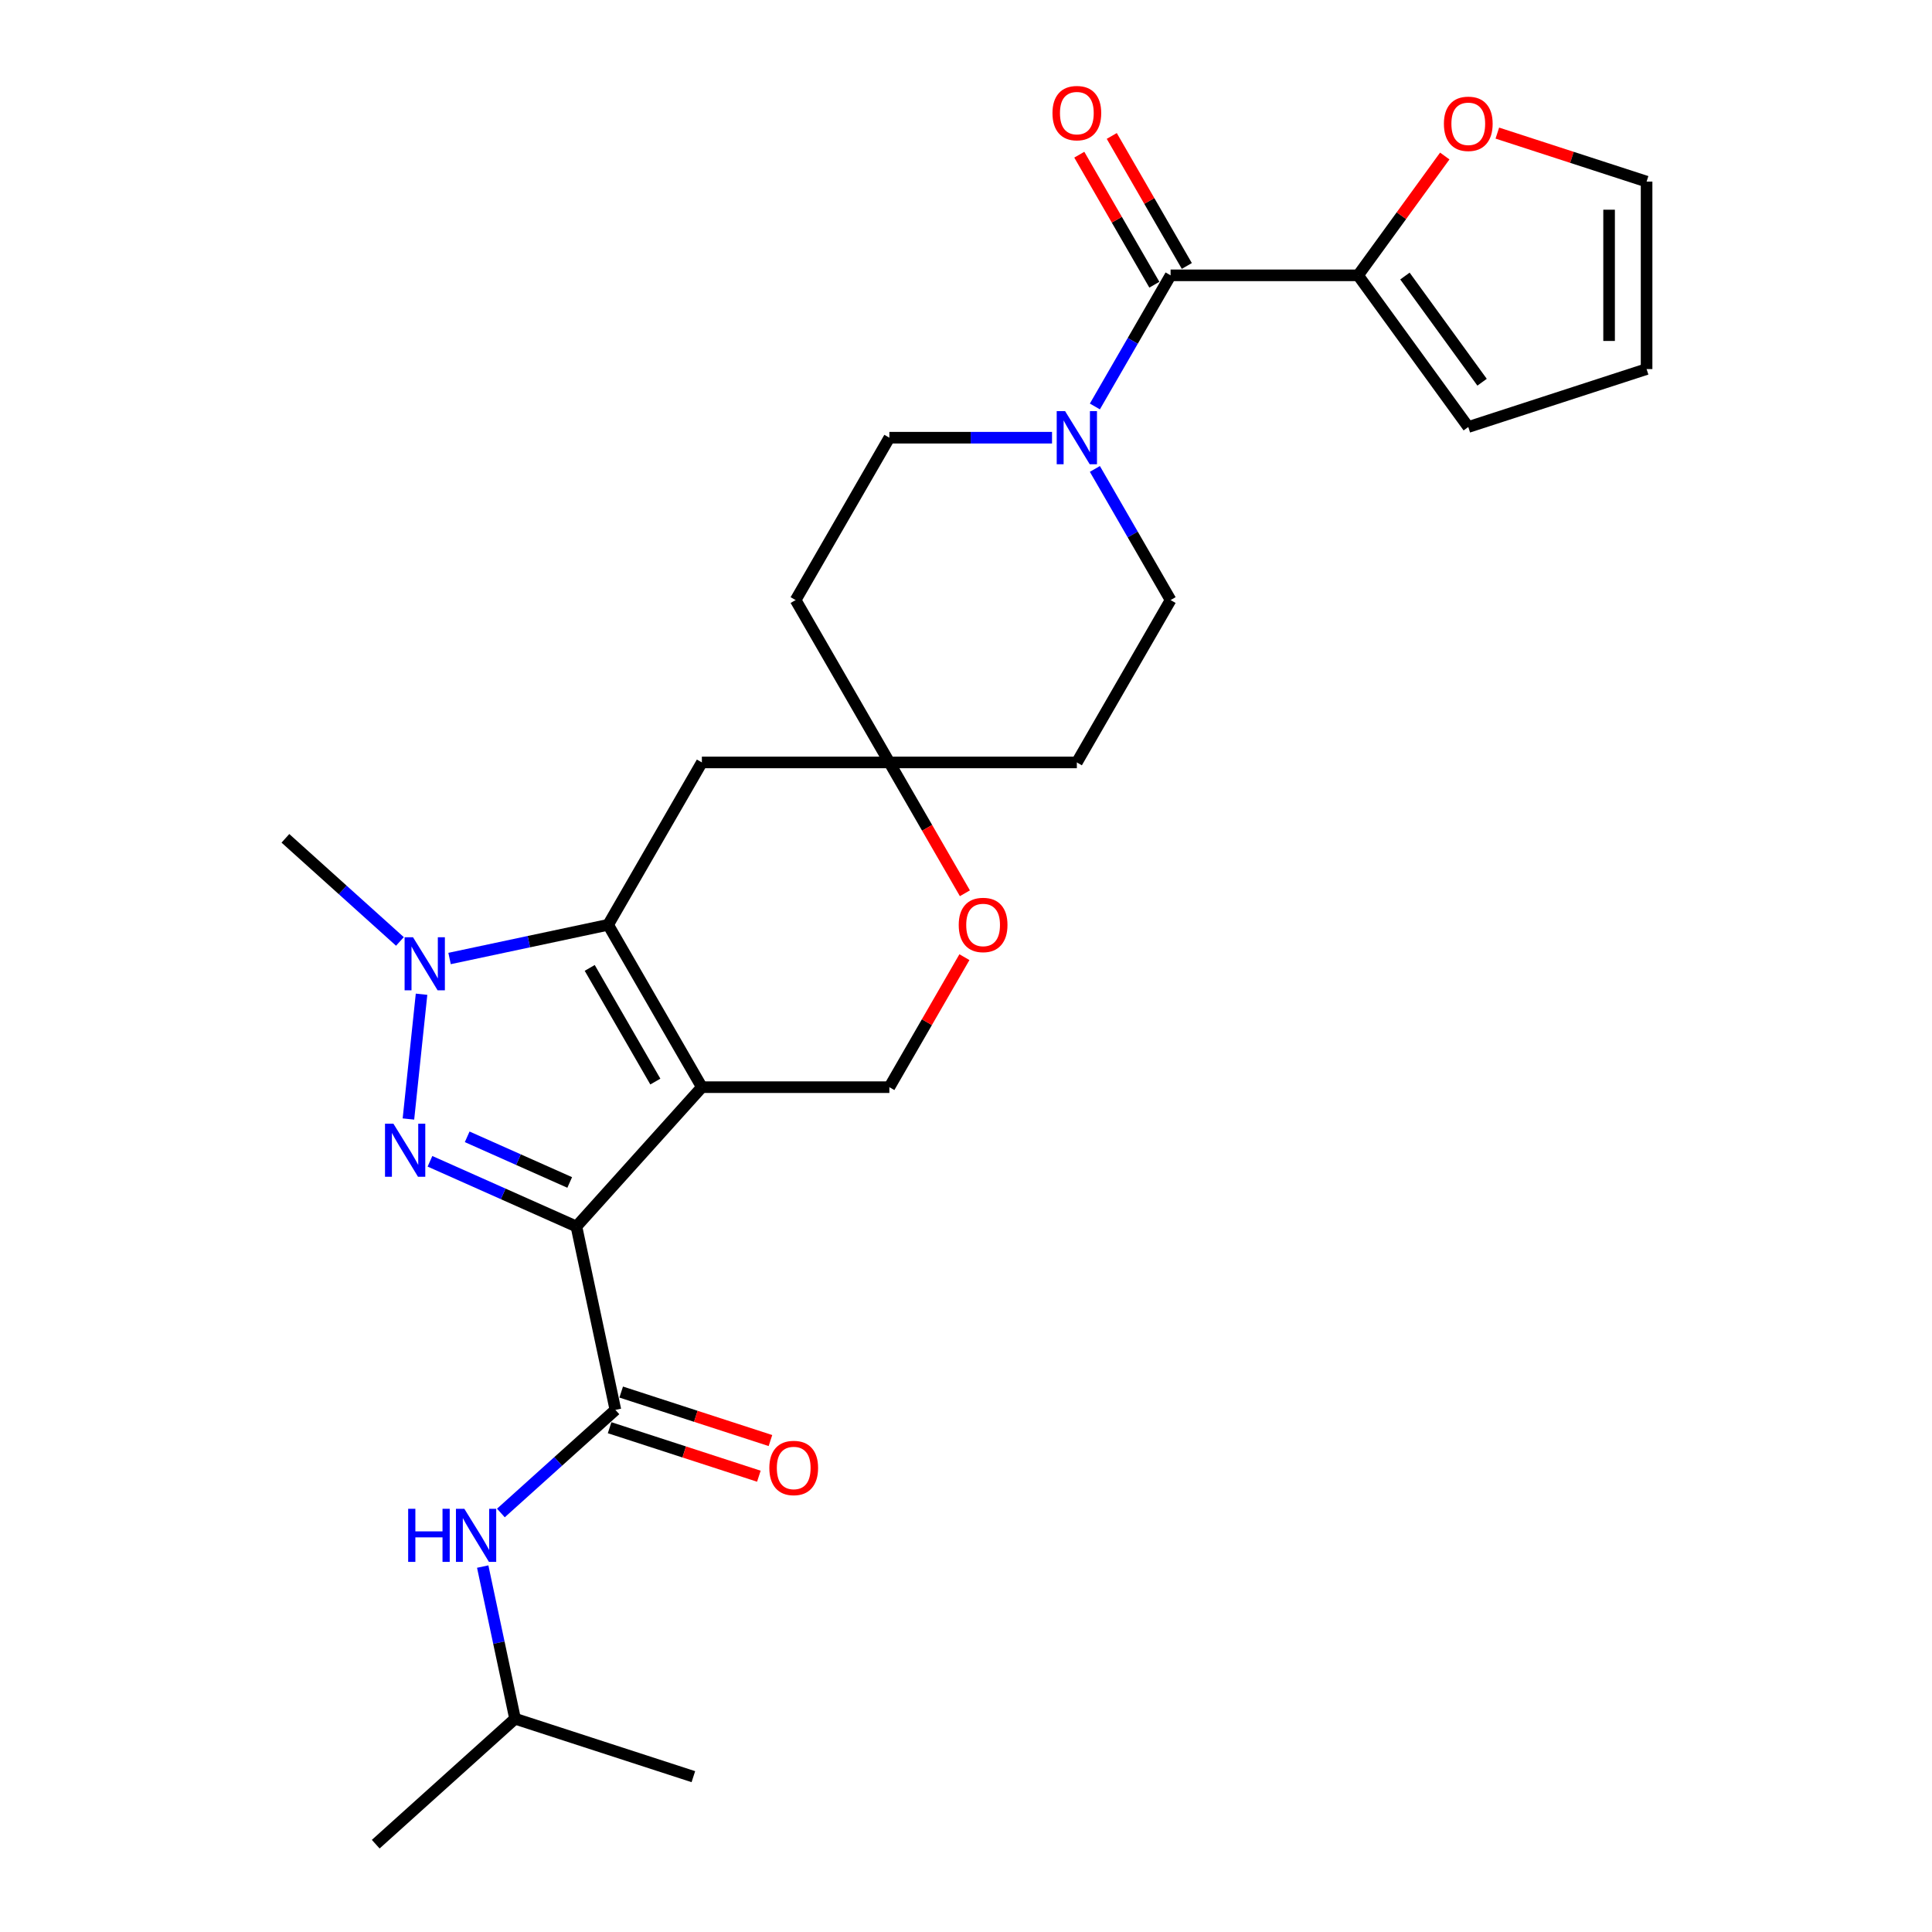 <?xml version='1.0' encoding='iso-8859-1'?>
<svg version='1.1' baseProfile='full'
              xmlns='http://www.w3.org/2000/svg'
                      xmlns:rdkit='http://www.rdkit.org/xml'
                      xmlns:xlink='http://www.w3.org/1999/xlink'
                  xml:space='preserve'
width='1000px' height='1000px' viewBox='0 0 1000 1000'>
<!-- END OF HEADER -->
<rect style='opacity:1.0;fill:#FFFFFF;stroke:none' width='1000' height='1000' x='0' y='0'> </rect>
<path class='bond-0' d='M 298.355,634.834 L 363.289,562.717' style='fill:none;fill-rule:evenodd;stroke:#000000;stroke-width:6px;stroke-linecap:butt;stroke-linejoin:miter;stroke-opacity:1' />
<path class='bond-1' d='M 298.355,634.834 L 260.453,617.959' style='fill:none;fill-rule:evenodd;stroke:#000000;stroke-width:6px;stroke-linecap:butt;stroke-linejoin:miter;stroke-opacity:1' />
<path class='bond-1' d='M 260.453,617.959 L 222.551,601.084' style='fill:none;fill-rule:evenodd;stroke:#0000FF;stroke-width:6px;stroke-linecap:butt;stroke-linejoin:miter;stroke-opacity:1' />
<path class='bond-1' d='M 294.879,612.041 L 268.347,600.228' style='fill:none;fill-rule:evenodd;stroke:#000000;stroke-width:6px;stroke-linecap:butt;stroke-linejoin:miter;stroke-opacity:1' />
<path class='bond-1' d='M 268.347,600.228 L 241.816,588.416' style='fill:none;fill-rule:evenodd;stroke:#0000FF;stroke-width:6px;stroke-linecap:butt;stroke-linejoin:miter;stroke-opacity:1' />
<path class='bond-4' d='M 298.355,634.834 L 318.531,729.756' style='fill:none;fill-rule:evenodd;stroke:#000000;stroke-width:6px;stroke-linecap:butt;stroke-linejoin:miter;stroke-opacity:1' />
<path class='bond-2' d='M 363.289,562.717 L 314.768,478.676' style='fill:none;fill-rule:evenodd;stroke:#000000;stroke-width:6px;stroke-linecap:butt;stroke-linejoin:miter;stroke-opacity:1' />
<path class='bond-2' d='M 339.203,559.815 L 305.238,500.986' style='fill:none;fill-rule:evenodd;stroke:#000000;stroke-width:6px;stroke-linecap:butt;stroke-linejoin:miter;stroke-opacity:1' />
<path class='bond-7' d='M 363.289,562.717 L 460.332,562.717' style='fill:none;fill-rule:evenodd;stroke:#000000;stroke-width:6px;stroke-linecap:butt;stroke-linejoin:miter;stroke-opacity:1' />
<path class='bond-3' d='M 211.402,579.196 L 218.19,514.613' style='fill:none;fill-rule:evenodd;stroke:#0000FF;stroke-width:6px;stroke-linecap:butt;stroke-linejoin:miter;stroke-opacity:1' />
<path class='bond-9' d='M 314.768,478.676 L 363.289,394.635' style='fill:none;fill-rule:evenodd;stroke:#000000;stroke-width:6px;stroke-linecap:butt;stroke-linejoin:miter;stroke-opacity:1' />
<path class='bond-27' d='M 314.768,478.676 L 273.731,487.399' style='fill:none;fill-rule:evenodd;stroke:#000000;stroke-width:6px;stroke-linecap:butt;stroke-linejoin:miter;stroke-opacity:1' />
<path class='bond-27' d='M 273.731,487.399 L 232.695,496.121' style='fill:none;fill-rule:evenodd;stroke:#0000FF;stroke-width:6px;stroke-linecap:butt;stroke-linejoin:miter;stroke-opacity:1' />
<path class='bond-23' d='M 206.998,487.284 L 177.364,460.601' style='fill:none;fill-rule:evenodd;stroke:#0000FF;stroke-width:6px;stroke-linecap:butt;stroke-linejoin:miter;stroke-opacity:1' />
<path class='bond-23' d='M 177.364,460.601 L 147.73,433.918' style='fill:none;fill-rule:evenodd;stroke:#000000;stroke-width:6px;stroke-linecap:butt;stroke-linejoin:miter;stroke-opacity:1' />
<path class='bond-11' d='M 318.531,729.756 L 288.897,756.438' style='fill:none;fill-rule:evenodd;stroke:#000000;stroke-width:6px;stroke-linecap:butt;stroke-linejoin:miter;stroke-opacity:1' />
<path class='bond-11' d='M 288.897,756.438 L 259.263,783.121' style='fill:none;fill-rule:evenodd;stroke:#0000FF;stroke-width:6px;stroke-linecap:butt;stroke-linejoin:miter;stroke-opacity:1' />
<path class='bond-14' d='M 315.533,738.985 L 354.158,751.535' style='fill:none;fill-rule:evenodd;stroke:#000000;stroke-width:6px;stroke-linecap:butt;stroke-linejoin:miter;stroke-opacity:1' />
<path class='bond-14' d='M 354.158,751.535 L 392.784,764.085' style='fill:none;fill-rule:evenodd;stroke:#FF0000;stroke-width:6px;stroke-linecap:butt;stroke-linejoin:miter;stroke-opacity:1' />
<path class='bond-14' d='M 321.53,720.526 L 360.156,733.077' style='fill:none;fill-rule:evenodd;stroke:#000000;stroke-width:6px;stroke-linecap:butt;stroke-linejoin:miter;stroke-opacity:1' />
<path class='bond-14' d='M 360.156,733.077 L 398.781,745.627' style='fill:none;fill-rule:evenodd;stroke:#FF0000;stroke-width:6px;stroke-linecap:butt;stroke-linejoin:miter;stroke-opacity:1' />
<path class='bond-5' d='M 605.895,142.511 L 586.302,176.448' style='fill:none;fill-rule:evenodd;stroke:#000000;stroke-width:6px;stroke-linecap:butt;stroke-linejoin:miter;stroke-opacity:1' />
<path class='bond-5' d='M 586.302,176.448 L 566.708,210.385' style='fill:none;fill-rule:evenodd;stroke:#0000FF;stroke-width:6px;stroke-linecap:butt;stroke-linejoin:miter;stroke-opacity:1' />
<path class='bond-8' d='M 605.895,142.511 L 702.938,142.511' style='fill:none;fill-rule:evenodd;stroke:#000000;stroke-width:6px;stroke-linecap:butt;stroke-linejoin:miter;stroke-opacity:1' />
<path class='bond-17' d='M 614.299,137.659 L 594.874,104.013' style='fill:none;fill-rule:evenodd;stroke:#000000;stroke-width:6px;stroke-linecap:butt;stroke-linejoin:miter;stroke-opacity:1' />
<path class='bond-17' d='M 594.874,104.013 L 575.448,70.368' style='fill:none;fill-rule:evenodd;stroke:#FF0000;stroke-width:6px;stroke-linecap:butt;stroke-linejoin:miter;stroke-opacity:1' />
<path class='bond-17' d='M 597.491,147.363 L 578.066,113.718' style='fill:none;fill-rule:evenodd;stroke:#000000;stroke-width:6px;stroke-linecap:butt;stroke-linejoin:miter;stroke-opacity:1' />
<path class='bond-17' d='M 578.066,113.718 L 558.64,80.072' style='fill:none;fill-rule:evenodd;stroke:#FF0000;stroke-width:6px;stroke-linecap:butt;stroke-linejoin:miter;stroke-opacity:1' />
<path class='bond-6' d='M 544.526,226.552 L 502.429,226.552' style='fill:none;fill-rule:evenodd;stroke:#0000FF;stroke-width:6px;stroke-linecap:butt;stroke-linejoin:miter;stroke-opacity:1' />
<path class='bond-6' d='M 502.429,226.552 L 460.332,226.552' style='fill:none;fill-rule:evenodd;stroke:#000000;stroke-width:6px;stroke-linecap:butt;stroke-linejoin:miter;stroke-opacity:1' />
<path class='bond-29' d='M 566.708,242.72 L 586.302,276.657' style='fill:none;fill-rule:evenodd;stroke:#0000FF;stroke-width:6px;stroke-linecap:butt;stroke-linejoin:miter;stroke-opacity:1' />
<path class='bond-29' d='M 586.302,276.657 L 605.895,310.594' style='fill:none;fill-rule:evenodd;stroke:#000000;stroke-width:6px;stroke-linecap:butt;stroke-linejoin:miter;stroke-opacity:1' />
<path class='bond-12' d='M 460.332,562.717 L 479.757,529.071' style='fill:none;fill-rule:evenodd;stroke:#000000;stroke-width:6px;stroke-linecap:butt;stroke-linejoin:miter;stroke-opacity:1' />
<path class='bond-12' d='M 479.757,529.071 L 499.182,495.426' style='fill:none;fill-rule:evenodd;stroke:#FF0000;stroke-width:6px;stroke-linecap:butt;stroke-linejoin:miter;stroke-opacity:1' />
<path class='bond-13' d='M 702.938,142.511 L 725.373,111.632' style='fill:none;fill-rule:evenodd;stroke:#000000;stroke-width:6px;stroke-linecap:butt;stroke-linejoin:miter;stroke-opacity:1' />
<path class='bond-13' d='M 725.373,111.632 L 747.808,80.752' style='fill:none;fill-rule:evenodd;stroke:#FF0000;stroke-width:6px;stroke-linecap:butt;stroke-linejoin:miter;stroke-opacity:1' />
<path class='bond-18' d='M 702.938,142.511 L 759.978,221.02' style='fill:none;fill-rule:evenodd;stroke:#000000;stroke-width:6px;stroke-linecap:butt;stroke-linejoin:miter;stroke-opacity:1' />
<path class='bond-18' d='M 727.195,142.88 L 767.123,197.836' style='fill:none;fill-rule:evenodd;stroke:#000000;stroke-width:6px;stroke-linecap:butt;stroke-linejoin:miter;stroke-opacity:1' />
<path class='bond-28' d='M 363.289,394.635 L 460.332,394.635' style='fill:none;fill-rule:evenodd;stroke:#000000;stroke-width:6px;stroke-linecap:butt;stroke-linejoin:miter;stroke-opacity:1' />
<path class='bond-10' d='M 460.332,394.635 L 479.88,428.494' style='fill:none;fill-rule:evenodd;stroke:#000000;stroke-width:6px;stroke-linecap:butt;stroke-linejoin:miter;stroke-opacity:1' />
<path class='bond-10' d='M 479.88,428.494 L 499.429,462.353' style='fill:none;fill-rule:evenodd;stroke:#FF0000;stroke-width:6px;stroke-linecap:butt;stroke-linejoin:miter;stroke-opacity:1' />
<path class='bond-19' d='M 460.332,394.635 L 557.374,394.635' style='fill:none;fill-rule:evenodd;stroke:#000000;stroke-width:6px;stroke-linecap:butt;stroke-linejoin:miter;stroke-opacity:1' />
<path class='bond-20' d='M 460.332,394.635 L 411.81,310.594' style='fill:none;fill-rule:evenodd;stroke:#000000;stroke-width:6px;stroke-linecap:butt;stroke-linejoin:miter;stroke-opacity:1' />
<path class='bond-24' d='M 249.851,810.857 L 258.221,850.234' style='fill:none;fill-rule:evenodd;stroke:#0000FF;stroke-width:6px;stroke-linecap:butt;stroke-linejoin:miter;stroke-opacity:1' />
<path class='bond-24' d='M 258.221,850.234 L 266.591,889.611' style='fill:none;fill-rule:evenodd;stroke:#000000;stroke-width:6px;stroke-linecap:butt;stroke-linejoin:miter;stroke-opacity:1' />
<path class='bond-21' d='M 775.019,68.89 L 813.645,81.44' style='fill:none;fill-rule:evenodd;stroke:#FF0000;stroke-width:6px;stroke-linecap:butt;stroke-linejoin:miter;stroke-opacity:1' />
<path class='bond-21' d='M 813.645,81.44 L 852.27,93.99' style='fill:none;fill-rule:evenodd;stroke:#000000;stroke-width:6px;stroke-linecap:butt;stroke-linejoin:miter;stroke-opacity:1' />
<path class='bond-15' d='M 605.895,310.594 L 557.374,394.635' style='fill:none;fill-rule:evenodd;stroke:#000000;stroke-width:6px;stroke-linecap:butt;stroke-linejoin:miter;stroke-opacity:1' />
<path class='bond-16' d='M 460.332,226.552 L 411.81,310.594' style='fill:none;fill-rule:evenodd;stroke:#000000;stroke-width:6px;stroke-linecap:butt;stroke-linejoin:miter;stroke-opacity:1' />
<path class='bond-22' d='M 759.978,221.02 L 852.27,191.032' style='fill:none;fill-rule:evenodd;stroke:#000000;stroke-width:6px;stroke-linecap:butt;stroke-linejoin:miter;stroke-opacity:1' />
<path class='bond-30' d='M 852.27,93.99 L 852.27,191.032' style='fill:none;fill-rule:evenodd;stroke:#000000;stroke-width:6px;stroke-linecap:butt;stroke-linejoin:miter;stroke-opacity:1' />
<path class='bond-30' d='M 832.862,108.546 L 832.862,176.476' style='fill:none;fill-rule:evenodd;stroke:#000000;stroke-width:6px;stroke-linecap:butt;stroke-linejoin:miter;stroke-opacity:1' />
<path class='bond-25' d='M 266.591,889.611 L 194.474,954.545' style='fill:none;fill-rule:evenodd;stroke:#000000;stroke-width:6px;stroke-linecap:butt;stroke-linejoin:miter;stroke-opacity:1' />
<path class='bond-26' d='M 266.591,889.611 L 358.884,919.599' style='fill:none;fill-rule:evenodd;stroke:#000000;stroke-width:6px;stroke-linecap:butt;stroke-linejoin:miter;stroke-opacity:1' />
<path  class='atom-2' d='M 203.628 581.622
L 212.633 596.178
Q 213.526 597.614, 214.962 600.215
Q 216.398 602.816, 216.476 602.971
L 216.476 581.622
L 220.125 581.622
L 220.125 609.104
L 216.36 609.104
L 206.694 593.189
Q 205.568 591.326, 204.365 589.191
Q 203.201 587.056, 202.851 586.396
L 202.851 609.104
L 199.28 609.104
L 199.28 581.622
L 203.628 581.622
' fill='#0000FF'/>
<path  class='atom-4' d='M 213.771 485.111
L 222.777 499.667
Q 223.67 501.104, 225.106 503.704
Q 226.542 506.305, 226.62 506.46
L 226.62 485.111
L 230.268 485.111
L 230.268 512.593
L 226.503 512.593
L 216.838 496.679
Q 215.712 494.815, 214.509 492.68
Q 213.344 490.545, 212.995 489.886
L 212.995 512.593
L 209.424 512.593
L 209.424 485.111
L 213.771 485.111
' fill='#0000FF'/>
<path  class='atom-7' d='M 551.299 212.811
L 560.305 227.368
Q 561.197 228.804, 562.634 231.405
Q 564.07 234.005, 564.147 234.161
L 564.147 212.811
L 567.796 212.811
L 567.796 240.294
L 564.031 240.294
L 554.366 224.379
Q 553.24 222.516, 552.037 220.381
Q 550.872 218.246, 550.523 217.586
L 550.523 240.294
L 546.952 240.294
L 546.952 212.811
L 551.299 212.811
' fill='#0000FF'/>
<path  class='atom-12' d='M 211.266 780.948
L 214.992 780.948
L 214.992 792.632
L 229.044 792.632
L 229.044 780.948
L 232.771 780.948
L 232.771 808.431
L 229.044 808.431
L 229.044 795.738
L 214.992 795.738
L 214.992 808.431
L 211.266 808.431
L 211.266 780.948
' fill='#0000FF'/>
<path  class='atom-12' d='M 240.34 780.948
L 249.345 795.505
Q 250.238 796.941, 251.674 799.542
Q 253.111 802.142, 253.188 802.298
L 253.188 780.948
L 256.837 780.948
L 256.837 808.431
L 253.072 808.431
L 243.406 792.516
Q 242.281 790.653, 241.077 788.518
Q 239.913 786.383, 239.564 785.723
L 239.564 808.431
L 235.992 808.431
L 235.992 780.948
L 240.34 780.948
' fill='#0000FF'/>
<path  class='atom-13' d='M 496.237 478.754
Q 496.237 472.155, 499.498 468.467
Q 502.758 464.78, 508.853 464.78
Q 514.947 464.78, 518.208 468.467
Q 521.468 472.155, 521.468 478.754
Q 521.468 485.43, 518.169 489.234
Q 514.869 492.999, 508.853 492.999
Q 502.797 492.999, 499.498 489.234
Q 496.237 485.469, 496.237 478.754
M 508.853 489.894
Q 513.045 489.894, 515.296 487.099
Q 517.587 484.266, 517.587 478.754
Q 517.587 473.358, 515.296 470.641
Q 513.045 467.885, 508.853 467.885
Q 504.66 467.885, 502.37 470.602
Q 500.119 473.319, 500.119 478.754
Q 500.119 484.304, 502.37 487.099
Q 504.66 489.894, 508.853 489.894
' fill='#FF0000'/>
<path  class='atom-14' d='M 747.362 64.08
Q 747.362 57.481, 750.623 53.794
Q 753.883 50.106, 759.978 50.106
Q 766.072 50.106, 769.333 53.794
Q 772.593 57.481, 772.593 64.08
Q 772.593 70.757, 769.294 74.561
Q 765.994 78.326, 759.978 78.326
Q 753.922 78.326, 750.623 74.561
Q 747.362 70.795, 747.362 64.08
M 759.978 75.22
Q 764.17 75.22, 766.421 72.426
Q 768.711 69.592, 768.711 64.08
Q 768.711 58.684, 766.421 55.967
Q 764.17 53.211, 759.978 53.211
Q 755.785 53.211, 753.495 55.928
Q 751.244 58.646, 751.244 64.08
Q 751.244 69.631, 753.495 72.426
Q 755.785 75.22, 759.978 75.22
' fill='#FF0000'/>
<path  class='atom-15' d='M 398.209 759.821
Q 398.209 753.222, 401.469 749.534
Q 404.73 745.847, 410.824 745.847
Q 416.918 745.847, 420.179 749.534
Q 423.44 753.222, 423.44 759.821
Q 423.44 766.497, 420.14 770.302
Q 416.841 774.067, 410.824 774.067
Q 404.769 774.067, 401.469 770.302
Q 398.209 766.536, 398.209 759.821
M 410.824 770.961
Q 415.016 770.961, 417.268 768.167
Q 419.558 765.333, 419.558 759.821
Q 419.558 754.425, 417.268 751.708
Q 415.016 748.952, 410.824 748.952
Q 406.632 748.952, 404.342 751.669
Q 402.09 754.387, 402.09 759.821
Q 402.09 765.372, 404.342 768.167
Q 406.632 770.961, 410.824 770.961
' fill='#FF0000'/>
<path  class='atom-18' d='M 544.758 58.548
Q 544.758 51.949, 548.019 48.261
Q 551.28 44.574, 557.374 44.574
Q 563.468 44.574, 566.729 48.261
Q 569.989 51.949, 569.989 58.548
Q 569.989 65.224, 566.69 69.028
Q 563.391 72.794, 557.374 72.794
Q 551.318 72.794, 548.019 69.028
Q 544.758 65.263, 544.758 58.548
M 557.374 69.688
Q 561.566 69.688, 563.818 66.893
Q 566.108 64.06, 566.108 58.548
Q 566.108 53.152, 563.818 50.435
Q 561.566 47.679, 557.374 47.679
Q 553.182 47.679, 550.891 50.396
Q 548.64 53.113, 548.64 58.548
Q 548.64 64.099, 550.891 66.893
Q 553.182 69.688, 557.374 69.688
' fill='#FF0000'/>
</svg>
